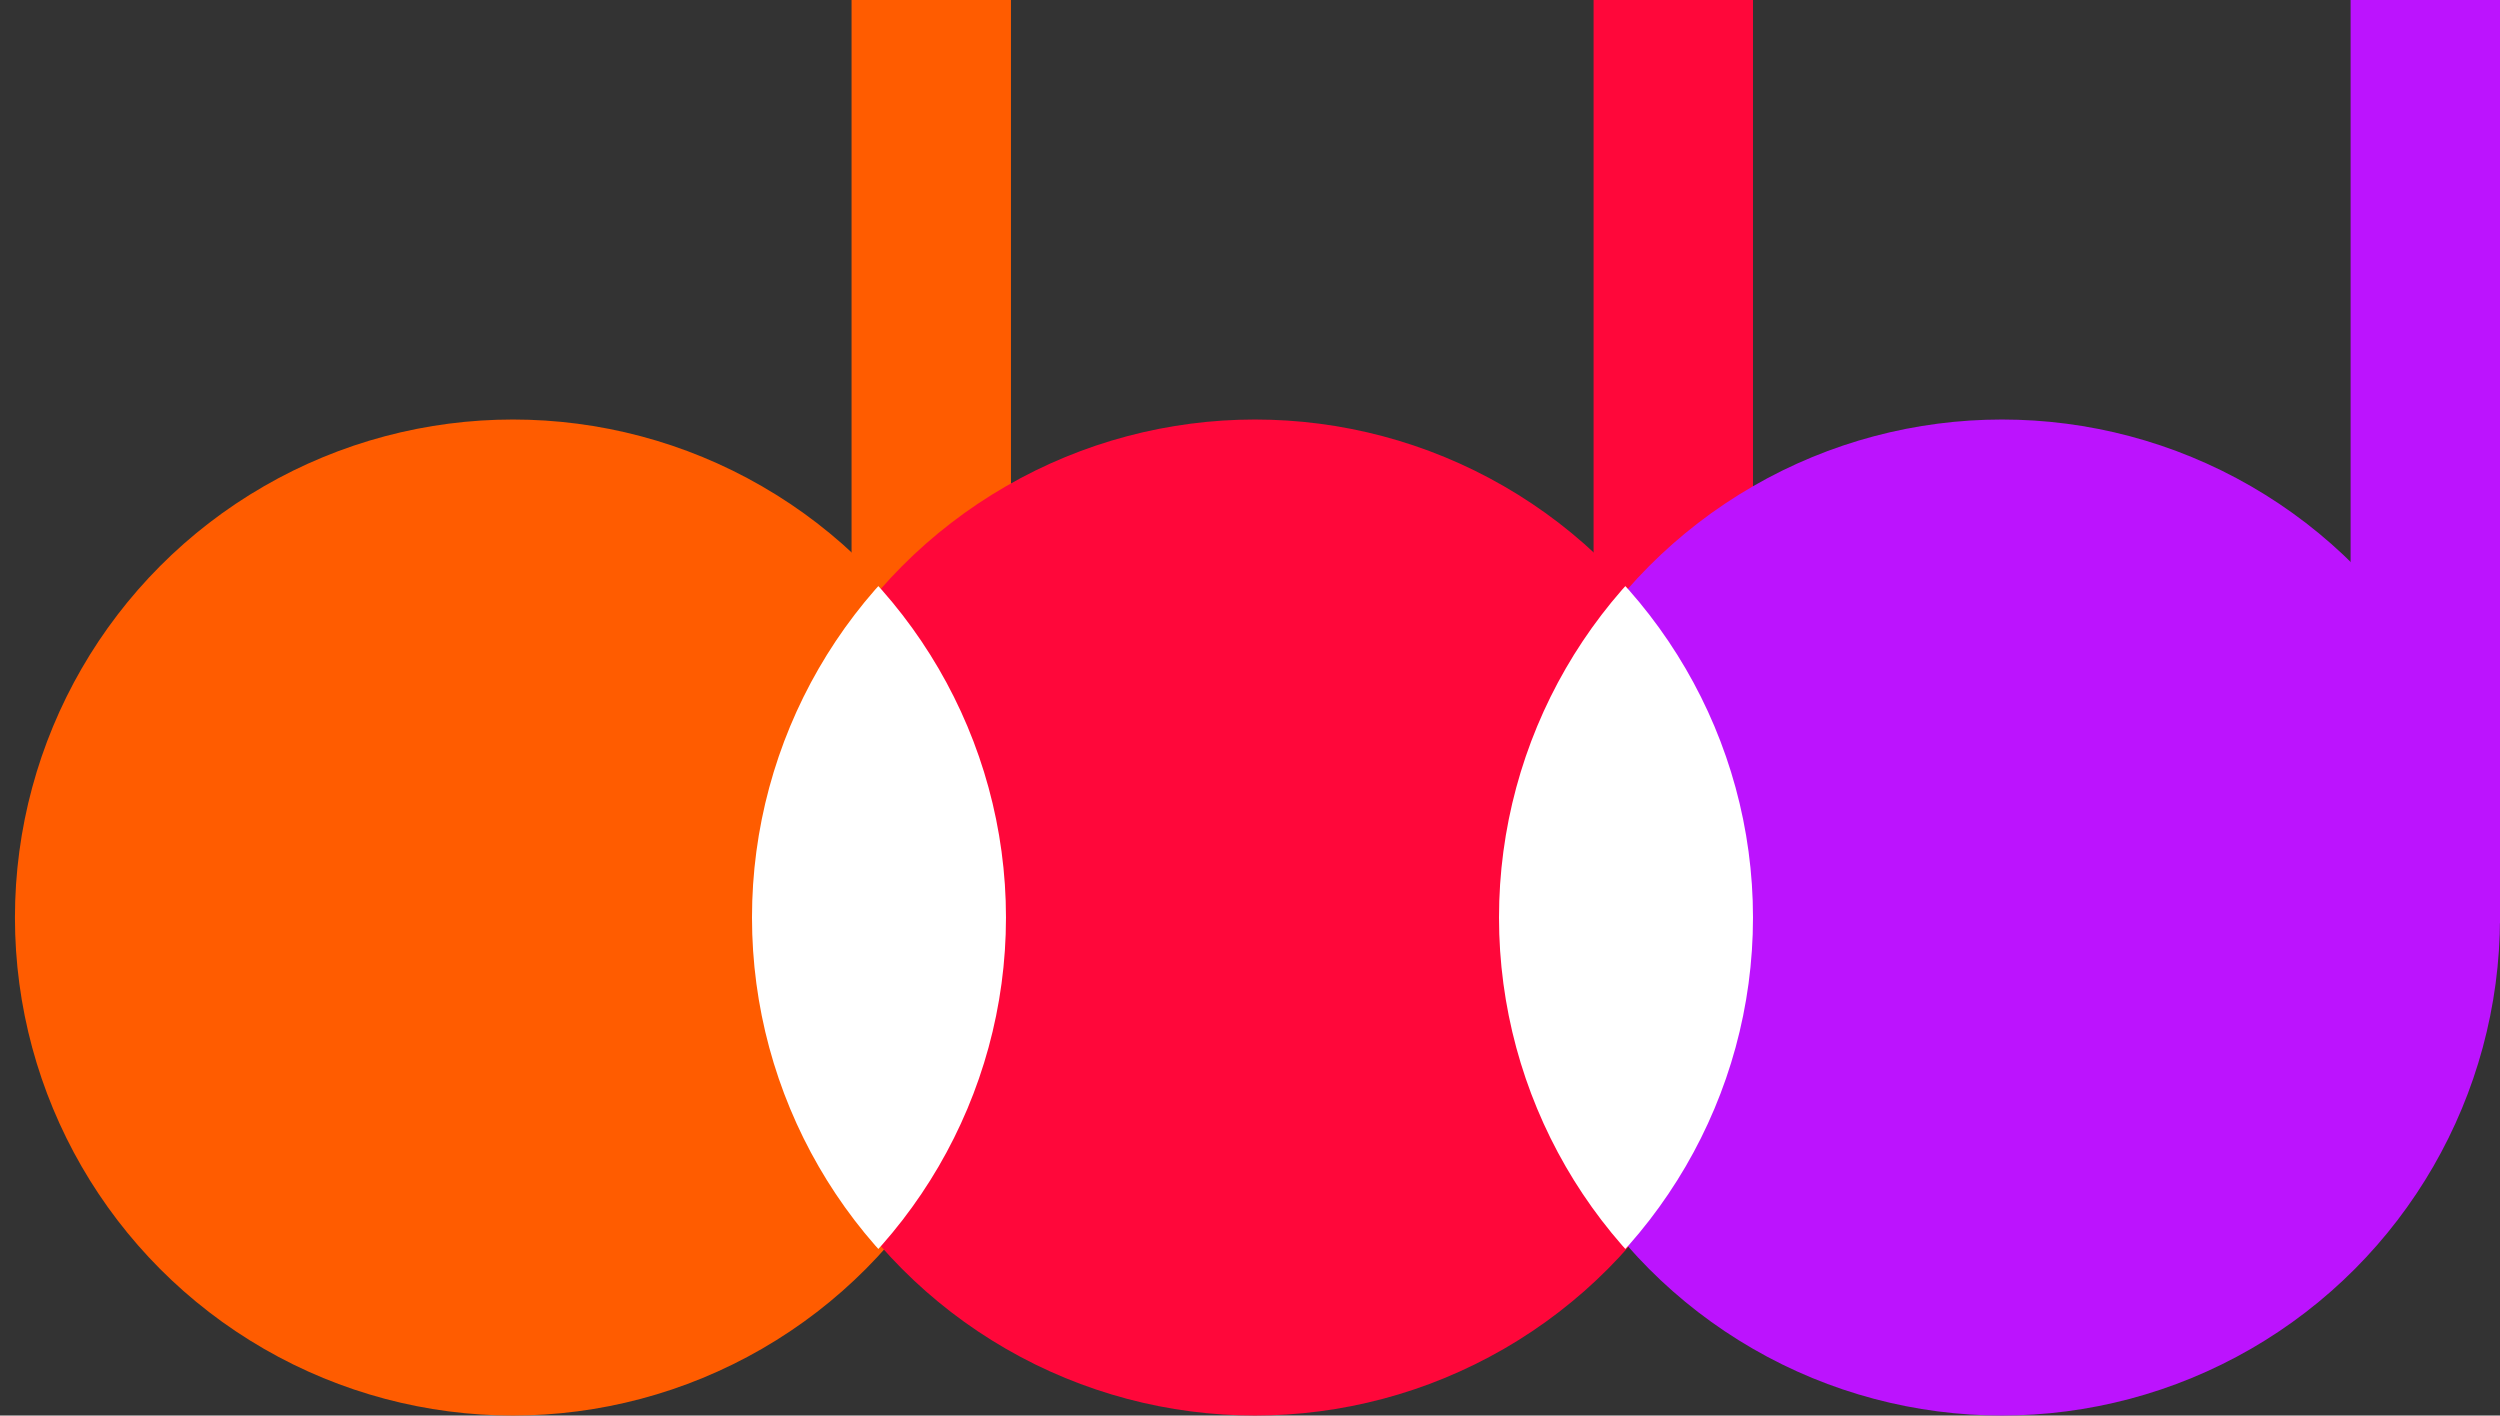 <?xml version="1.0" encoding="utf-8"?>
<svg viewBox="-2 315.76 502 284.24" xmlns="http://www.w3.org/2000/svg">
  <rect x="-2" y="315.76" width="502" height="284.24" fill="#333333" stroke="none"/>
  <defs>
    <clipPath id="clip-0">
      <ellipse style="fill: rgb(188, 19, 254);" cx="399" cy="500" rx="100" ry="100"/>
    </clipPath>
    <clipPath id="clip-1">
      <ellipse style="fill: rgb(188, 19, 254);" cx="249" cy="500" rx="100" ry="100"/>
    </clipPath>
  </defs>
  <g transform="matrix(1, 0, 0, 1, 0, 1.4210854715202004e-14)">
    <g style="pointer-events: none;">
      <rect x="168.992" y="315.76" width="32.008" height="183.724" style="fill: rgb(255, 92, 0);"/>
      <ellipse style="fill: rgb(255, 92, 0);" cx="101" cy="500" rx="100" ry="100"/>
    </g>
    <g style="pointer-events: none;">
      <ellipse style="fill: rgb(255, 7, 58); paint-order: fill;" cx="250" cy="500" rx="100" ry="100"/>
      <rect x="317.992" y="315.76" width="32.008" height="183.724" style="fill: rgb(255, 7, 58);"/>
    </g>
    <g style="pointer-events: none;">
      <rect x="470" y="315.76" width="30" height="185.376" style="fill: rgb(188, 19, 254);"/>
      <ellipse style="fill: rgb(188, 19, 254);" cx="400" cy="500" rx="100" ry="100"/>
    </g>
    <ellipse style="clip-path: url('#clip-0'); fill: rgb(255, 255, 255); pointer-events: none;" cx="249" cy="500" rx="101" ry="100"/>
    <ellipse style="fill: rgb(255, 255, 255); clip-path: url('#clip-1'); pointer-events: none;" cx="99" cy="500" rx="101" ry="100"/>
  </g>
</svg>